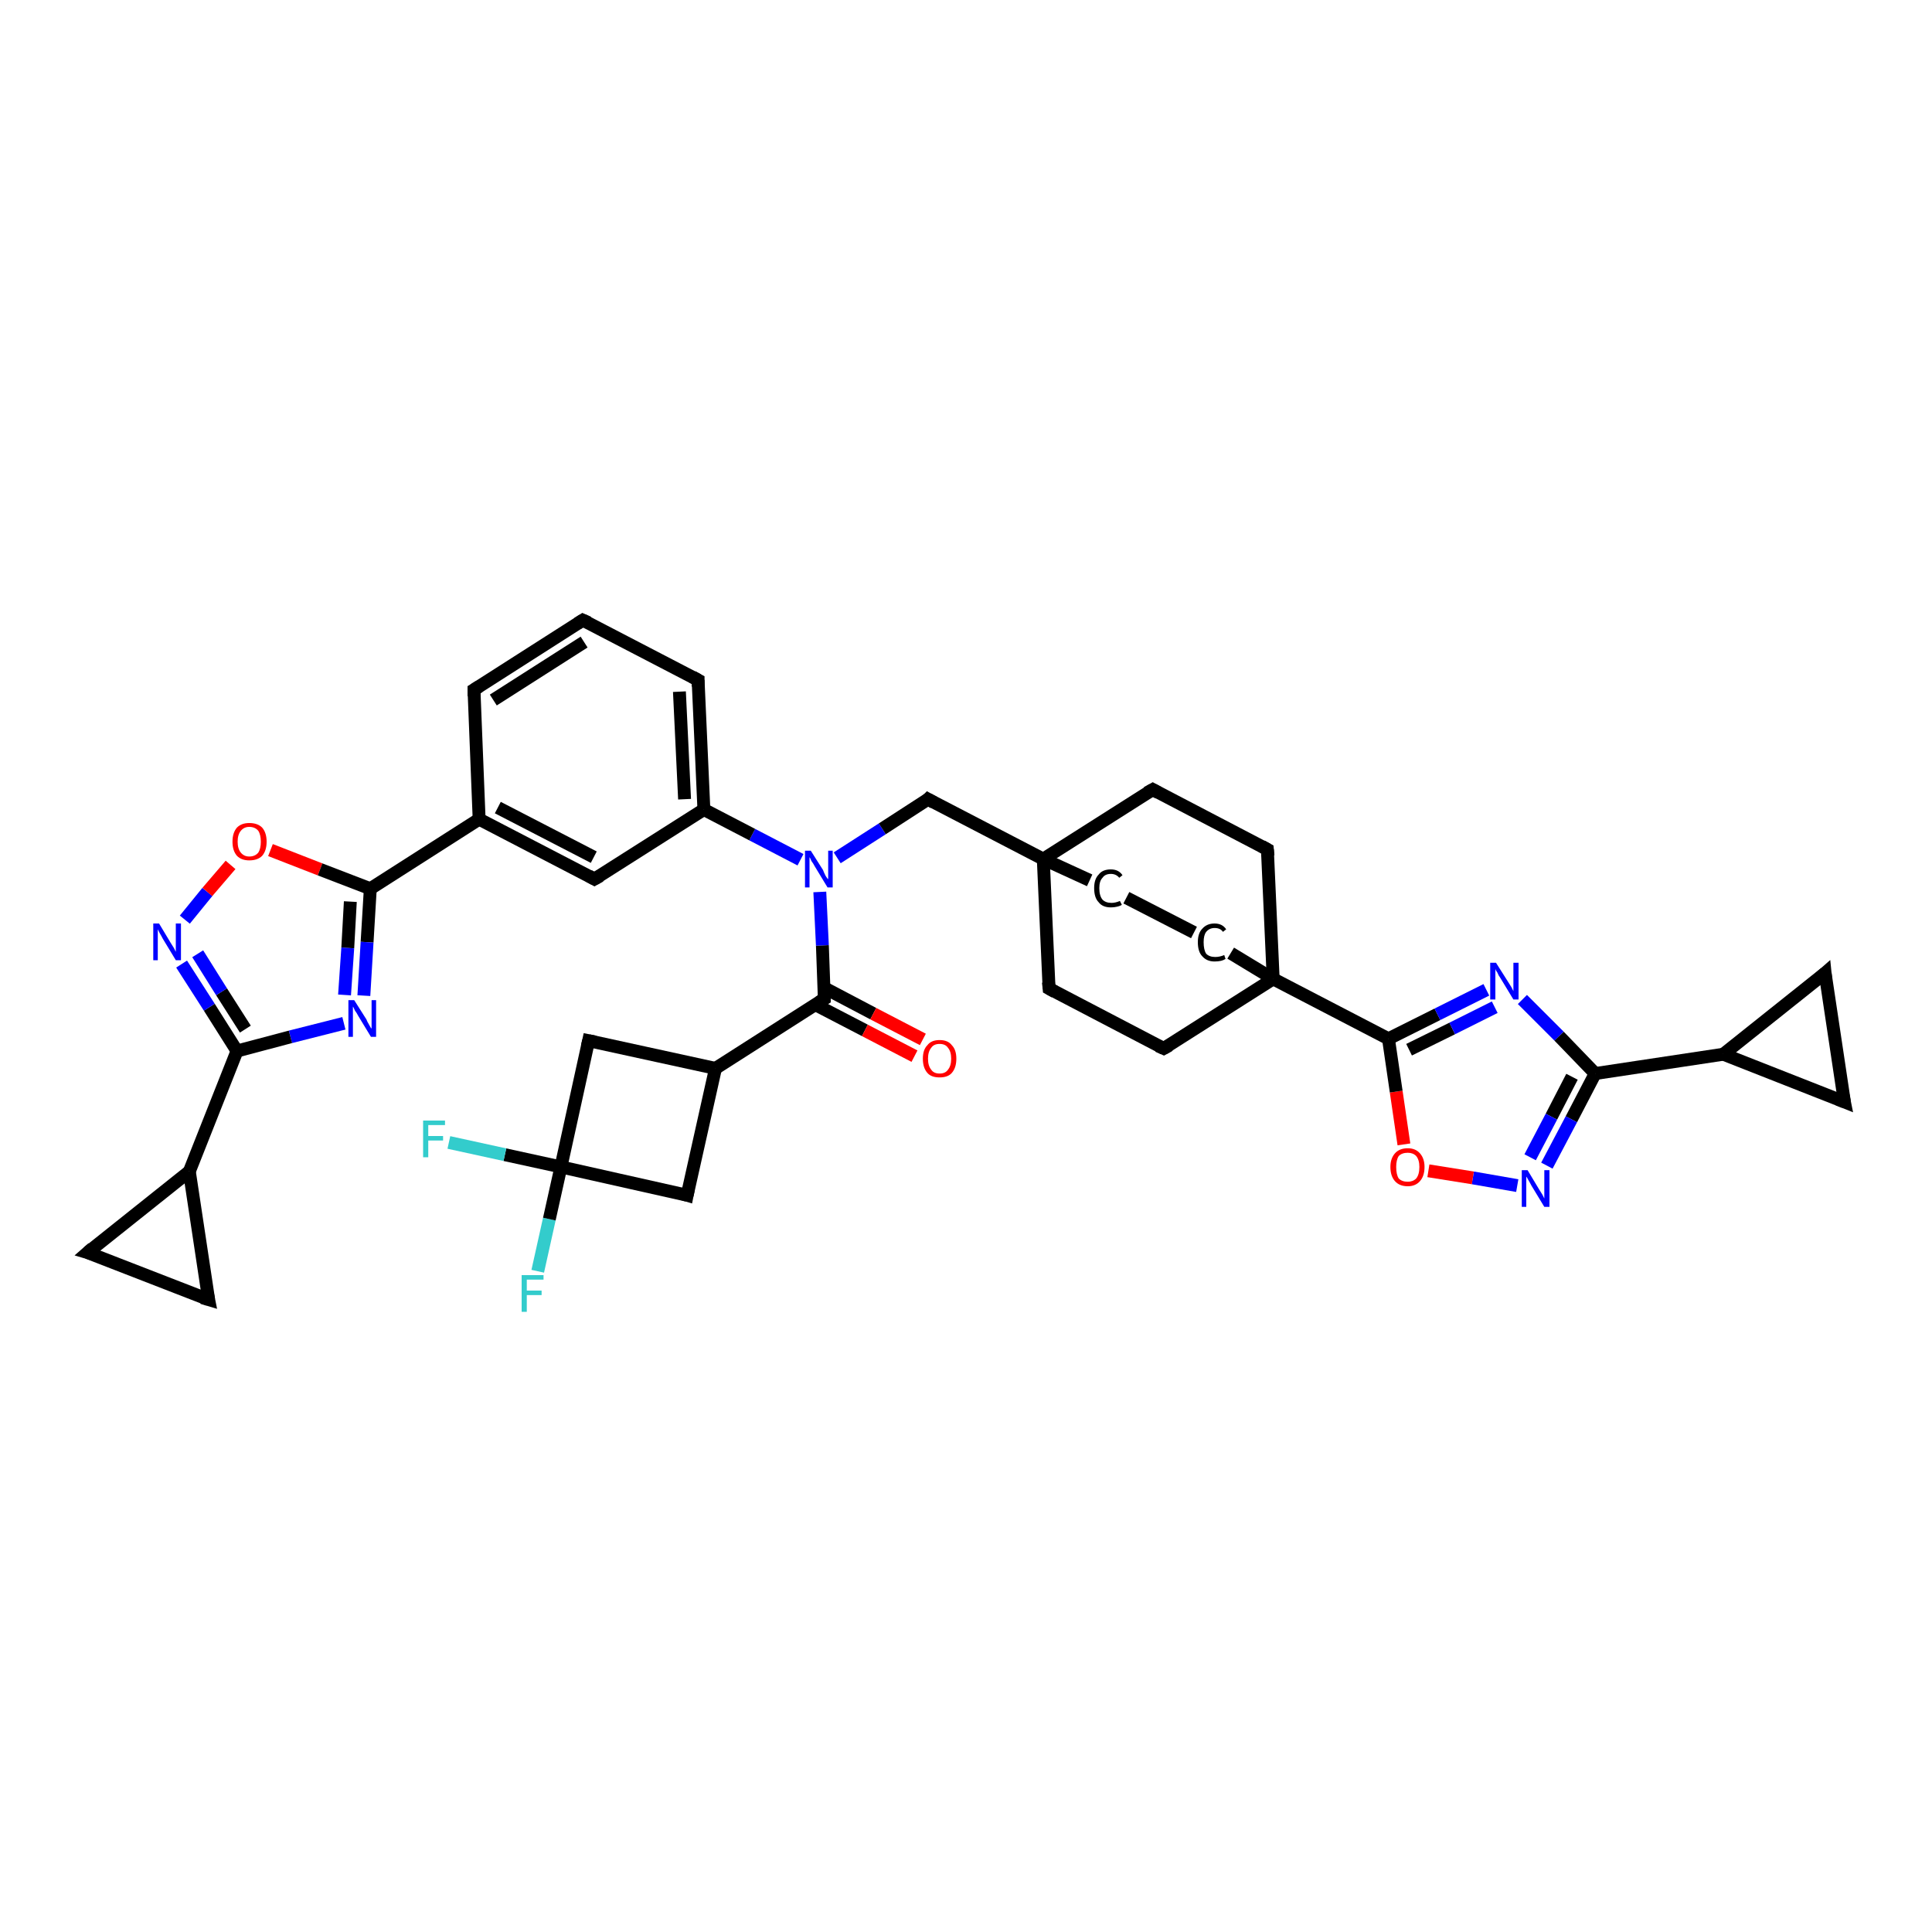 <?xml version='1.0' encoding='iso-8859-1'?>
<svg version='1.1' baseProfile='full'
              xmlns='http://www.w3.org/2000/svg'
                      xmlns:rdkit='http://www.rdkit.org/xml'
                      xmlns:xlink='http://www.w3.org/1999/xlink'
                  xml:space='preserve'
width='300px' height='300px' viewBox='0 0 300 300'>
<!-- END OF HEADER -->
<rect style='opacity:1.0;fill:#FFFFFF;stroke:none' width='300.0' height='300.0' x='0.0' y='0.0'> </rect>
<path class='bond-0 atom-0 atom-1' d='M 83.5,197.4 L 85.3,189.3' style='fill:none;fill-rule:evenodd;stroke:#33CCCC;stroke-width:2.0px;stroke-linecap:butt;stroke-linejoin:miter;stroke-opacity:1' />
<path class='bond-0 atom-0 atom-1' d='M 85.3,189.3 L 87.1,181.2' style='fill:none;fill-rule:evenodd;stroke:#000000;stroke-width:2.0px;stroke-linecap:butt;stroke-linejoin:miter;stroke-opacity:1' />
<path class='bond-1 atom-1 atom-2' d='M 87.1,181.2 L 78.4,179.3' style='fill:none;fill-rule:evenodd;stroke:#000000;stroke-width:2.0px;stroke-linecap:butt;stroke-linejoin:miter;stroke-opacity:1' />
<path class='bond-1 atom-1 atom-2' d='M 78.4,179.3 L 69.7,177.4' style='fill:none;fill-rule:evenodd;stroke:#33CCCC;stroke-width:2.0px;stroke-linecap:butt;stroke-linejoin:miter;stroke-opacity:1' />
<path class='bond-2 atom-1 atom-3' d='M 87.1,181.2 L 91.4,161.6' style='fill:none;fill-rule:evenodd;stroke:#000000;stroke-width:2.0px;stroke-linecap:butt;stroke-linejoin:miter;stroke-opacity:1' />
<path class='bond-3 atom-3 atom-4' d='M 91.4,161.6 L 111.1,165.9' style='fill:none;fill-rule:evenodd;stroke:#000000;stroke-width:2.0px;stroke-linecap:butt;stroke-linejoin:miter;stroke-opacity:1' />
<path class='bond-4 atom-4 atom-5' d='M 111.1,165.9 L 106.7,185.6' style='fill:none;fill-rule:evenodd;stroke:#000000;stroke-width:2.0px;stroke-linecap:butt;stroke-linejoin:miter;stroke-opacity:1' />
<path class='bond-5 atom-4 atom-6' d='M 111.1,165.9 L 128.0,155.1' style='fill:none;fill-rule:evenodd;stroke:#000000;stroke-width:2.0px;stroke-linecap:butt;stroke-linejoin:miter;stroke-opacity:1' />
<path class='bond-6 atom-6 atom-7' d='M 126.6,156.0 L 134.3,160.0' style='fill:none;fill-rule:evenodd;stroke:#000000;stroke-width:2.0px;stroke-linecap:butt;stroke-linejoin:miter;stroke-opacity:1' />
<path class='bond-6 atom-6 atom-7' d='M 134.3,160.0 L 142.0,164.0' style='fill:none;fill-rule:evenodd;stroke:#FF0000;stroke-width:2.0px;stroke-linecap:butt;stroke-linejoin:miter;stroke-opacity:1' />
<path class='bond-6 atom-6 atom-7' d='M 128.0,153.4 L 135.6,157.4' style='fill:none;fill-rule:evenodd;stroke:#000000;stroke-width:2.0px;stroke-linecap:butt;stroke-linejoin:miter;stroke-opacity:1' />
<path class='bond-6 atom-6 atom-7' d='M 135.6,157.4 L 143.3,161.4' style='fill:none;fill-rule:evenodd;stroke:#FF0000;stroke-width:2.0px;stroke-linecap:butt;stroke-linejoin:miter;stroke-opacity:1' />
<path class='bond-7 atom-6 atom-8' d='M 128.0,155.1 L 127.7,146.8' style='fill:none;fill-rule:evenodd;stroke:#000000;stroke-width:2.0px;stroke-linecap:butt;stroke-linejoin:miter;stroke-opacity:1' />
<path class='bond-7 atom-6 atom-8' d='M 127.7,146.8 L 127.3,138.5' style='fill:none;fill-rule:evenodd;stroke:#0000FF;stroke-width:2.0px;stroke-linecap:butt;stroke-linejoin:miter;stroke-opacity:1' />
<path class='bond-8 atom-8 atom-9' d='M 130.0,133.2 L 137.0,128.7' style='fill:none;fill-rule:evenodd;stroke:#0000FF;stroke-width:2.0px;stroke-linecap:butt;stroke-linejoin:miter;stroke-opacity:1' />
<path class='bond-8 atom-8 atom-9' d='M 137.0,128.7 L 144.1,124.1' style='fill:none;fill-rule:evenodd;stroke:#000000;stroke-width:2.0px;stroke-linecap:butt;stroke-linejoin:miter;stroke-opacity:1' />
<path class='bond-9 atom-9 atom-10' d='M 144.1,124.1 L 162.0,133.4' style='fill:none;fill-rule:evenodd;stroke:#000000;stroke-width:2.0px;stroke-linecap:butt;stroke-linejoin:miter;stroke-opacity:1' />
<path class='bond-10 atom-10 atom-11' d='M 162.0,133.4 L 162.9,153.5' style='fill:none;fill-rule:evenodd;stroke:#000000;stroke-width:2.0px;stroke-linecap:butt;stroke-linejoin:miter;stroke-opacity:1' />
<path class='bond-11 atom-11 atom-12' d='M 162.9,153.5 L 180.7,162.8' style='fill:none;fill-rule:evenodd;stroke:#000000;stroke-width:2.0px;stroke-linecap:butt;stroke-linejoin:miter;stroke-opacity:1' />
<path class='bond-12 atom-12 atom-13' d='M 180.7,162.8 L 197.7,152.0' style='fill:none;fill-rule:evenodd;stroke:#000000;stroke-width:2.0px;stroke-linecap:butt;stroke-linejoin:miter;stroke-opacity:1' />
<path class='bond-13 atom-13 atom-14' d='M 197.7,152.0 L 196.8,131.9' style='fill:none;fill-rule:evenodd;stroke:#000000;stroke-width:2.0px;stroke-linecap:butt;stroke-linejoin:miter;stroke-opacity:1' />
<path class='bond-14 atom-14 atom-15' d='M 196.8,131.9 L 179.0,122.6' style='fill:none;fill-rule:evenodd;stroke:#000000;stroke-width:2.0px;stroke-linecap:butt;stroke-linejoin:miter;stroke-opacity:1' />
<path class='bond-15 atom-13 atom-16' d='M 197.7,152.0 L 191.1,148.0' style='fill:none;fill-rule:evenodd;stroke:#000000;stroke-width:2.0px;stroke-linecap:butt;stroke-linejoin:miter;stroke-opacity:1' />
<path class='bond-16 atom-16 atom-17' d='M 185.4,144.8 L 174.9,139.4' style='fill:none;fill-rule:evenodd;stroke:#000000;stroke-width:2.0px;stroke-linecap:butt;stroke-linejoin:miter;stroke-opacity:1' />
<path class='bond-17 atom-13 atom-18' d='M 197.7,152.0 L 215.6,161.3' style='fill:none;fill-rule:evenodd;stroke:#000000;stroke-width:2.0px;stroke-linecap:butt;stroke-linejoin:miter;stroke-opacity:1' />
<path class='bond-18 atom-18 atom-19' d='M 215.6,161.3 L 223.2,157.5' style='fill:none;fill-rule:evenodd;stroke:#000000;stroke-width:2.0px;stroke-linecap:butt;stroke-linejoin:miter;stroke-opacity:1' />
<path class='bond-18 atom-18 atom-19' d='M 223.2,157.5 L 230.8,153.7' style='fill:none;fill-rule:evenodd;stroke:#0000FF;stroke-width:2.0px;stroke-linecap:butt;stroke-linejoin:miter;stroke-opacity:1' />
<path class='bond-18 atom-18 atom-19' d='M 218.8,163.0 L 225.5,159.7' style='fill:none;fill-rule:evenodd;stroke:#000000;stroke-width:2.0px;stroke-linecap:butt;stroke-linejoin:miter;stroke-opacity:1' />
<path class='bond-18 atom-18 atom-19' d='M 225.5,159.7 L 232.1,156.4' style='fill:none;fill-rule:evenodd;stroke:#0000FF;stroke-width:2.0px;stroke-linecap:butt;stroke-linejoin:miter;stroke-opacity:1' />
<path class='bond-19 atom-19 atom-20' d='M 236.4,155.2 L 242.1,160.9' style='fill:none;fill-rule:evenodd;stroke:#0000FF;stroke-width:2.0px;stroke-linecap:butt;stroke-linejoin:miter;stroke-opacity:1' />
<path class='bond-19 atom-19 atom-20' d='M 242.1,160.9 L 247.7,166.7' style='fill:none;fill-rule:evenodd;stroke:#000000;stroke-width:2.0px;stroke-linecap:butt;stroke-linejoin:miter;stroke-opacity:1' />
<path class='bond-20 atom-20 atom-21' d='M 247.7,166.7 L 244.0,173.8' style='fill:none;fill-rule:evenodd;stroke:#000000;stroke-width:2.0px;stroke-linecap:butt;stroke-linejoin:miter;stroke-opacity:1' />
<path class='bond-20 atom-20 atom-21' d='M 244.0,173.8 L 240.2,181.0' style='fill:none;fill-rule:evenodd;stroke:#0000FF;stroke-width:2.0px;stroke-linecap:butt;stroke-linejoin:miter;stroke-opacity:1' />
<path class='bond-20 atom-20 atom-21' d='M 244.1,167.2 L 240.9,173.4' style='fill:none;fill-rule:evenodd;stroke:#000000;stroke-width:2.0px;stroke-linecap:butt;stroke-linejoin:miter;stroke-opacity:1' />
<path class='bond-20 atom-20 atom-21' d='M 240.9,173.4 L 237.6,179.7' style='fill:none;fill-rule:evenodd;stroke:#0000FF;stroke-width:2.0px;stroke-linecap:butt;stroke-linejoin:miter;stroke-opacity:1' />
<path class='bond-21 atom-21 atom-22' d='M 235.6,184.1 L 228.7,182.9' style='fill:none;fill-rule:evenodd;stroke:#0000FF;stroke-width:2.0px;stroke-linecap:butt;stroke-linejoin:miter;stroke-opacity:1' />
<path class='bond-21 atom-21 atom-22' d='M 228.7,182.9 L 221.8,181.8' style='fill:none;fill-rule:evenodd;stroke:#FF0000;stroke-width:2.0px;stroke-linecap:butt;stroke-linejoin:miter;stroke-opacity:1' />
<path class='bond-22 atom-20 atom-23' d='M 247.7,166.7 L 267.6,163.7' style='fill:none;fill-rule:evenodd;stroke:#000000;stroke-width:2.0px;stroke-linecap:butt;stroke-linejoin:miter;stroke-opacity:1' />
<path class='bond-23 atom-23 atom-24' d='M 267.6,163.7 L 283.4,151.1' style='fill:none;fill-rule:evenodd;stroke:#000000;stroke-width:2.0px;stroke-linecap:butt;stroke-linejoin:miter;stroke-opacity:1' />
<path class='bond-24 atom-24 atom-25' d='M 283.4,151.1 L 286.4,171.1' style='fill:none;fill-rule:evenodd;stroke:#000000;stroke-width:2.0px;stroke-linecap:butt;stroke-linejoin:miter;stroke-opacity:1' />
<path class='bond-25 atom-8 atom-26' d='M 124.3,133.5 L 116.8,129.6' style='fill:none;fill-rule:evenodd;stroke:#0000FF;stroke-width:2.0px;stroke-linecap:butt;stroke-linejoin:miter;stroke-opacity:1' />
<path class='bond-25 atom-8 atom-26' d='M 116.8,129.6 L 109.3,125.7' style='fill:none;fill-rule:evenodd;stroke:#000000;stroke-width:2.0px;stroke-linecap:butt;stroke-linejoin:miter;stroke-opacity:1' />
<path class='bond-26 atom-26 atom-27' d='M 109.3,125.7 L 108.4,105.6' style='fill:none;fill-rule:evenodd;stroke:#000000;stroke-width:2.0px;stroke-linecap:butt;stroke-linejoin:miter;stroke-opacity:1' />
<path class='bond-26 atom-26 atom-27' d='M 106.3,124.1 L 105.5,107.4' style='fill:none;fill-rule:evenodd;stroke:#000000;stroke-width:2.0px;stroke-linecap:butt;stroke-linejoin:miter;stroke-opacity:1' />
<path class='bond-27 atom-27 atom-28' d='M 108.4,105.6 L 90.5,96.3' style='fill:none;fill-rule:evenodd;stroke:#000000;stroke-width:2.0px;stroke-linecap:butt;stroke-linejoin:miter;stroke-opacity:1' />
<path class='bond-28 atom-28 atom-29' d='M 90.5,96.3 L 73.6,107.1' style='fill:none;fill-rule:evenodd;stroke:#000000;stroke-width:2.0px;stroke-linecap:butt;stroke-linejoin:miter;stroke-opacity:1' />
<path class='bond-28 atom-28 atom-29' d='M 90.7,99.7 L 76.6,108.7' style='fill:none;fill-rule:evenodd;stroke:#000000;stroke-width:2.0px;stroke-linecap:butt;stroke-linejoin:miter;stroke-opacity:1' />
<path class='bond-29 atom-29 atom-30' d='M 73.6,107.1 L 74.4,127.2' style='fill:none;fill-rule:evenodd;stroke:#000000;stroke-width:2.0px;stroke-linecap:butt;stroke-linejoin:miter;stroke-opacity:1' />
<path class='bond-30 atom-30 atom-31' d='M 74.4,127.2 L 92.3,136.5' style='fill:none;fill-rule:evenodd;stroke:#000000;stroke-width:2.0px;stroke-linecap:butt;stroke-linejoin:miter;stroke-opacity:1' />
<path class='bond-30 atom-30 atom-31' d='M 77.3,125.4 L 92.2,133.1' style='fill:none;fill-rule:evenodd;stroke:#000000;stroke-width:2.0px;stroke-linecap:butt;stroke-linejoin:miter;stroke-opacity:1' />
<path class='bond-31 atom-30 atom-32' d='M 74.4,127.2 L 57.5,138.0' style='fill:none;fill-rule:evenodd;stroke:#000000;stroke-width:2.0px;stroke-linecap:butt;stroke-linejoin:miter;stroke-opacity:1' />
<path class='bond-32 atom-32 atom-33' d='M 57.5,138.0 L 57.0,146.3' style='fill:none;fill-rule:evenodd;stroke:#000000;stroke-width:2.0px;stroke-linecap:butt;stroke-linejoin:miter;stroke-opacity:1' />
<path class='bond-32 atom-32 atom-33' d='M 57.0,146.3 L 56.5,154.6' style='fill:none;fill-rule:evenodd;stroke:#0000FF;stroke-width:2.0px;stroke-linecap:butt;stroke-linejoin:miter;stroke-opacity:1' />
<path class='bond-32 atom-32 atom-33' d='M 54.4,140.0 L 54.0,147.2' style='fill:none;fill-rule:evenodd;stroke:#000000;stroke-width:2.0px;stroke-linecap:butt;stroke-linejoin:miter;stroke-opacity:1' />
<path class='bond-32 atom-32 atom-33' d='M 54.0,147.2 L 53.5,154.5' style='fill:none;fill-rule:evenodd;stroke:#0000FF;stroke-width:2.0px;stroke-linecap:butt;stroke-linejoin:miter;stroke-opacity:1' />
<path class='bond-33 atom-33 atom-34' d='M 53.4,158.9 L 45.1,161.0' style='fill:none;fill-rule:evenodd;stroke:#0000FF;stroke-width:2.0px;stroke-linecap:butt;stroke-linejoin:miter;stroke-opacity:1' />
<path class='bond-33 atom-33 atom-34' d='M 45.1,161.0 L 36.8,163.2' style='fill:none;fill-rule:evenodd;stroke:#000000;stroke-width:2.0px;stroke-linecap:butt;stroke-linejoin:miter;stroke-opacity:1' />
<path class='bond-34 atom-34 atom-35' d='M 36.8,163.2 L 32.5,156.4' style='fill:none;fill-rule:evenodd;stroke:#000000;stroke-width:2.0px;stroke-linecap:butt;stroke-linejoin:miter;stroke-opacity:1' />
<path class='bond-34 atom-34 atom-35' d='M 32.5,156.4 L 28.2,149.7' style='fill:none;fill-rule:evenodd;stroke:#0000FF;stroke-width:2.0px;stroke-linecap:butt;stroke-linejoin:miter;stroke-opacity:1' />
<path class='bond-34 atom-34 atom-35' d='M 38.1,159.8 L 34.4,154.0' style='fill:none;fill-rule:evenodd;stroke:#000000;stroke-width:2.0px;stroke-linecap:butt;stroke-linejoin:miter;stroke-opacity:1' />
<path class='bond-34 atom-34 atom-35' d='M 34.4,154.0 L 30.7,148.1' style='fill:none;fill-rule:evenodd;stroke:#0000FF;stroke-width:2.0px;stroke-linecap:butt;stroke-linejoin:miter;stroke-opacity:1' />
<path class='bond-35 atom-35 atom-36' d='M 28.7,142.8 L 32.2,138.5' style='fill:none;fill-rule:evenodd;stroke:#0000FF;stroke-width:2.0px;stroke-linecap:butt;stroke-linejoin:miter;stroke-opacity:1' />
<path class='bond-35 atom-35 atom-36' d='M 32.2,138.5 L 35.8,134.3' style='fill:none;fill-rule:evenodd;stroke:#FF0000;stroke-width:2.0px;stroke-linecap:butt;stroke-linejoin:miter;stroke-opacity:1' />
<path class='bond-36 atom-34 atom-37' d='M 36.8,163.2 L 29.4,181.9' style='fill:none;fill-rule:evenodd;stroke:#000000;stroke-width:2.0px;stroke-linecap:butt;stroke-linejoin:miter;stroke-opacity:1' />
<path class='bond-37 atom-37 atom-38' d='M 29.4,181.9 L 32.4,201.8' style='fill:none;fill-rule:evenodd;stroke:#000000;stroke-width:2.0px;stroke-linecap:butt;stroke-linejoin:miter;stroke-opacity:1' />
<path class='bond-38 atom-38 atom-39' d='M 32.4,201.8 L 13.6,194.5' style='fill:none;fill-rule:evenodd;stroke:#000000;stroke-width:2.0px;stroke-linecap:butt;stroke-linejoin:miter;stroke-opacity:1' />
<path class='bond-39 atom-5 atom-1' d='M 106.7,185.6 L 87.1,181.2' style='fill:none;fill-rule:evenodd;stroke:#000000;stroke-width:2.0px;stroke-linecap:butt;stroke-linejoin:miter;stroke-opacity:1' />
<path class='bond-40 atom-15 atom-10' d='M 179.0,122.6 L 162.0,133.4' style='fill:none;fill-rule:evenodd;stroke:#000000;stroke-width:2.0px;stroke-linecap:butt;stroke-linejoin:miter;stroke-opacity:1' />
<path class='bond-41 atom-22 atom-18' d='M 218.0,177.7 L 216.8,169.5' style='fill:none;fill-rule:evenodd;stroke:#FF0000;stroke-width:2.0px;stroke-linecap:butt;stroke-linejoin:miter;stroke-opacity:1' />
<path class='bond-41 atom-22 atom-18' d='M 216.8,169.5 L 215.6,161.3' style='fill:none;fill-rule:evenodd;stroke:#000000;stroke-width:2.0px;stroke-linecap:butt;stroke-linejoin:miter;stroke-opacity:1' />
<path class='bond-42 atom-25 atom-23' d='M 286.4,171.1 L 267.6,163.7' style='fill:none;fill-rule:evenodd;stroke:#000000;stroke-width:2.0px;stroke-linecap:butt;stroke-linejoin:miter;stroke-opacity:1' />
<path class='bond-43 atom-31 atom-26' d='M 92.3,136.5 L 109.3,125.7' style='fill:none;fill-rule:evenodd;stroke:#000000;stroke-width:2.0px;stroke-linecap:butt;stroke-linejoin:miter;stroke-opacity:1' />
<path class='bond-44 atom-36 atom-32' d='M 42.0,132.0 L 49.7,135.0' style='fill:none;fill-rule:evenodd;stroke:#FF0000;stroke-width:2.0px;stroke-linecap:butt;stroke-linejoin:miter;stroke-opacity:1' />
<path class='bond-44 atom-36 atom-32' d='M 49.7,135.0 L 57.5,138.0' style='fill:none;fill-rule:evenodd;stroke:#000000;stroke-width:2.0px;stroke-linecap:butt;stroke-linejoin:miter;stroke-opacity:1' />
<path class='bond-45 atom-39 atom-37' d='M 13.6,194.5 L 29.4,181.9' style='fill:none;fill-rule:evenodd;stroke:#000000;stroke-width:2.0px;stroke-linecap:butt;stroke-linejoin:miter;stroke-opacity:1' />
<path class='bond-46 atom-17 atom-10' d='M 169.2,136.7 L 162.0,133.4' style='fill:none;fill-rule:evenodd;stroke:#000000;stroke-width:2.0px;stroke-linecap:butt;stroke-linejoin:miter;stroke-opacity:1' />
<path d='M 91.2,162.5 L 91.4,161.6 L 92.4,161.8' style='fill:none;stroke:#000000;stroke-width:2.0px;stroke-linecap:butt;stroke-linejoin:miter;stroke-opacity:1;' />
<path d='M 106.9,184.6 L 106.7,185.6 L 105.7,185.3' style='fill:none;stroke:#000000;stroke-width:2.0px;stroke-linecap:butt;stroke-linejoin:miter;stroke-opacity:1;' />
<path d='M 127.2,155.6 L 128.0,155.1 L 128.0,154.7' style='fill:none;stroke:#000000;stroke-width:2.0px;stroke-linecap:butt;stroke-linejoin:miter;stroke-opacity:1;' />
<path d='M 143.8,124.4 L 144.1,124.1 L 145.0,124.6' style='fill:none;stroke:#000000;stroke-width:2.0px;stroke-linecap:butt;stroke-linejoin:miter;stroke-opacity:1;' />
<path d='M 162.8,152.5 L 162.9,153.5 L 163.8,154.0' style='fill:none;stroke:#000000;stroke-width:2.0px;stroke-linecap:butt;stroke-linejoin:miter;stroke-opacity:1;' />
<path d='M 179.8,162.4 L 180.7,162.8 L 181.6,162.3' style='fill:none;stroke:#000000;stroke-width:2.0px;stroke-linecap:butt;stroke-linejoin:miter;stroke-opacity:1;' />
<path d='M 196.9,132.9 L 196.8,131.9 L 195.9,131.4' style='fill:none;stroke:#000000;stroke-width:2.0px;stroke-linecap:butt;stroke-linejoin:miter;stroke-opacity:1;' />
<path d='M 179.9,123.1 L 179.0,122.6 L 178.1,123.1' style='fill:none;stroke:#000000;stroke-width:2.0px;stroke-linecap:butt;stroke-linejoin:miter;stroke-opacity:1;' />
<path d='M 282.6,151.8 L 283.4,151.1 L 283.5,152.1' style='fill:none;stroke:#000000;stroke-width:2.0px;stroke-linecap:butt;stroke-linejoin:miter;stroke-opacity:1;' />
<path d='M 286.2,170.1 L 286.4,171.1 L 285.4,170.7' style='fill:none;stroke:#000000;stroke-width:2.0px;stroke-linecap:butt;stroke-linejoin:miter;stroke-opacity:1;' />
<path d='M 108.4,106.6 L 108.4,105.6 L 107.5,105.1' style='fill:none;stroke:#000000;stroke-width:2.0px;stroke-linecap:butt;stroke-linejoin:miter;stroke-opacity:1;' />
<path d='M 91.4,96.7 L 90.5,96.3 L 89.7,96.8' style='fill:none;stroke:#000000;stroke-width:2.0px;stroke-linecap:butt;stroke-linejoin:miter;stroke-opacity:1;' />
<path d='M 74.4,106.6 L 73.6,107.1 L 73.6,108.1' style='fill:none;stroke:#000000;stroke-width:2.0px;stroke-linecap:butt;stroke-linejoin:miter;stroke-opacity:1;' />
<path d='M 91.4,136.0 L 92.3,136.5 L 93.2,136.0' style='fill:none;stroke:#000000;stroke-width:2.0px;stroke-linecap:butt;stroke-linejoin:miter;stroke-opacity:1;' />
<path d='M 32.2,200.8 L 32.4,201.8 L 31.4,201.5' style='fill:none;stroke:#000000;stroke-width:2.0px;stroke-linecap:butt;stroke-linejoin:miter;stroke-opacity:1;' />
<path d='M 14.6,194.8 L 13.6,194.5 L 14.4,193.8' style='fill:none;stroke:#000000;stroke-width:2.0px;stroke-linecap:butt;stroke-linejoin:miter;stroke-opacity:1;' />
<path class='atom-0' d='M 81.0 198.0
L 84.4 198.0
L 84.4 198.7
L 81.8 198.7
L 81.8 200.4
L 84.1 200.4
L 84.1 201.1
L 81.8 201.1
L 81.8 203.7
L 81.0 203.7
L 81.0 198.0
' fill='#33CCCC'/>
<path class='atom-2' d='M 65.7 174.0
L 69.1 174.0
L 69.1 174.7
L 66.5 174.7
L 66.5 176.4
L 68.8 176.4
L 68.8 177.1
L 66.5 177.1
L 66.5 179.7
L 65.7 179.7
L 65.7 174.0
' fill='#33CCCC'/>
<path class='atom-7' d='M 143.3 164.4
Q 143.3 163.0, 144.0 162.3
Q 144.6 161.5, 145.9 161.5
Q 147.2 161.5, 147.8 162.3
Q 148.5 163.0, 148.5 164.4
Q 148.5 165.8, 147.8 166.6
Q 147.2 167.3, 145.9 167.3
Q 144.6 167.3, 144.0 166.6
Q 143.3 165.8, 143.3 164.4
M 145.9 166.7
Q 146.8 166.7, 147.2 166.1
Q 147.7 165.5, 147.7 164.4
Q 147.7 163.3, 147.2 162.7
Q 146.8 162.1, 145.9 162.1
Q 145.0 162.1, 144.6 162.7
Q 144.1 163.3, 144.1 164.4
Q 144.1 165.5, 144.6 166.1
Q 145.0 166.7, 145.9 166.7
' fill='#FF0000'/>
<path class='atom-8' d='M 125.9 132.1
L 127.8 135.1
Q 127.9 135.4, 128.2 136.0
Q 128.5 136.5, 128.6 136.5
L 128.6 132.1
L 129.3 132.1
L 129.3 137.8
L 128.5 137.8
L 126.5 134.5
Q 126.3 134.1, 126.0 133.7
Q 125.8 133.2, 125.7 133.1
L 125.7 137.8
L 125.0 137.8
L 125.0 132.1
L 125.9 132.1
' fill='#0000FF'/>
<path class='atom-16' d='M 186.0 146.3
Q 186.0 144.9, 186.7 144.2
Q 187.4 143.4, 188.6 143.4
Q 189.8 143.4, 190.4 144.3
L 189.9 144.7
Q 189.5 144.1, 188.6 144.1
Q 187.8 144.1, 187.3 144.7
Q 186.9 145.2, 186.9 146.3
Q 186.9 147.5, 187.3 148.1
Q 187.8 148.6, 188.7 148.6
Q 189.4 148.6, 190.1 148.3
L 190.3 148.9
Q 190.0 149.1, 189.6 149.2
Q 189.1 149.3, 188.6 149.3
Q 187.4 149.3, 186.7 148.5
Q 186.0 147.8, 186.0 146.3
' fill='#000000'/>
<path class='atom-17' d='M 169.9 137.9
Q 169.9 136.5, 170.6 135.8
Q 171.2 135.0, 172.5 135.0
Q 173.7 135.0, 174.3 135.9
L 173.8 136.3
Q 173.3 135.7, 172.5 135.7
Q 171.6 135.7, 171.2 136.3
Q 170.7 136.8, 170.7 137.9
Q 170.7 139.1, 171.2 139.7
Q 171.7 140.2, 172.6 140.2
Q 173.2 140.2, 173.9 139.9
L 174.2 140.5
Q 173.9 140.7, 173.4 140.8
Q 173.0 140.9, 172.5 140.9
Q 171.2 140.9, 170.6 140.1
Q 169.9 139.4, 169.9 137.9
' fill='#000000'/>
<path class='atom-19' d='M 232.3 149.5
L 234.2 152.5
Q 234.4 152.8, 234.7 153.3
Q 235.0 153.9, 235.0 153.9
L 235.0 149.5
L 235.8 149.5
L 235.8 155.2
L 235.0 155.2
L 233.0 151.9
Q 232.7 151.5, 232.5 151.0
Q 232.2 150.6, 232.2 150.4
L 232.2 155.2
L 231.4 155.2
L 231.4 149.5
L 232.3 149.5
' fill='#0000FF'/>
<path class='atom-21' d='M 237.2 181.7
L 239.0 184.7
Q 239.2 185.0, 239.5 185.5
Q 239.8 186.1, 239.8 186.1
L 239.8 181.7
L 240.6 181.7
L 240.6 187.4
L 239.8 187.4
L 237.8 184.1
Q 237.6 183.7, 237.3 183.2
Q 237.1 182.8, 237.0 182.7
L 237.0 187.4
L 236.3 187.4
L 236.3 181.7
L 237.2 181.7
' fill='#0000FF'/>
<path class='atom-22' d='M 215.9 181.2
Q 215.9 179.9, 216.6 179.1
Q 217.3 178.3, 218.6 178.3
Q 219.8 178.3, 220.5 179.1
Q 221.2 179.9, 221.2 181.2
Q 221.2 182.6, 220.5 183.4
Q 219.8 184.2, 218.6 184.2
Q 217.3 184.2, 216.6 183.4
Q 215.9 182.6, 215.9 181.2
M 218.6 183.5
Q 219.4 183.5, 219.9 183.0
Q 220.4 182.4, 220.4 181.2
Q 220.4 180.1, 219.9 179.5
Q 219.4 179.0, 218.6 179.0
Q 217.7 179.0, 217.2 179.5
Q 216.8 180.1, 216.8 181.2
Q 216.8 182.4, 217.2 183.0
Q 217.7 183.5, 218.6 183.5
' fill='#FF0000'/>
<path class='atom-33' d='M 55.0 155.3
L 56.9 158.3
Q 57.0 158.6, 57.3 159.1
Q 57.6 159.7, 57.7 159.7
L 57.7 155.3
L 58.4 155.3
L 58.4 161.0
L 57.6 161.0
L 55.6 157.7
Q 55.4 157.3, 55.1 156.9
Q 54.9 156.4, 54.8 156.3
L 54.8 161.0
L 54.1 161.0
L 54.1 155.3
L 55.0 155.3
' fill='#0000FF'/>
<path class='atom-35' d='M 24.7 143.4
L 26.5 146.4
Q 26.7 146.7, 27.0 147.2
Q 27.3 147.8, 27.3 147.8
L 27.3 143.4
L 28.1 143.4
L 28.1 149.1
L 27.3 149.1
L 25.3 145.8
Q 25.1 145.4, 24.8 144.9
Q 24.6 144.5, 24.5 144.3
L 24.5 149.1
L 23.8 149.1
L 23.8 143.4
L 24.7 143.4
' fill='#0000FF'/>
<path class='atom-36' d='M 36.1 130.7
Q 36.1 129.3, 36.8 128.5
Q 37.5 127.8, 38.7 127.8
Q 40.0 127.8, 40.7 128.5
Q 41.4 129.3, 41.4 130.7
Q 41.4 132.1, 40.7 132.9
Q 40.0 133.6, 38.7 133.6
Q 37.5 133.6, 36.8 132.9
Q 36.1 132.1, 36.1 130.7
M 38.7 133.0
Q 39.6 133.0, 40.1 132.4
Q 40.5 131.8, 40.5 130.7
Q 40.5 129.6, 40.1 129.0
Q 39.6 128.4, 38.7 128.4
Q 37.9 128.4, 37.4 129.0
Q 36.9 129.6, 36.9 130.7
Q 36.9 131.8, 37.4 132.4
Q 37.9 133.0, 38.7 133.0
' fill='#FF0000'/>
</svg>
